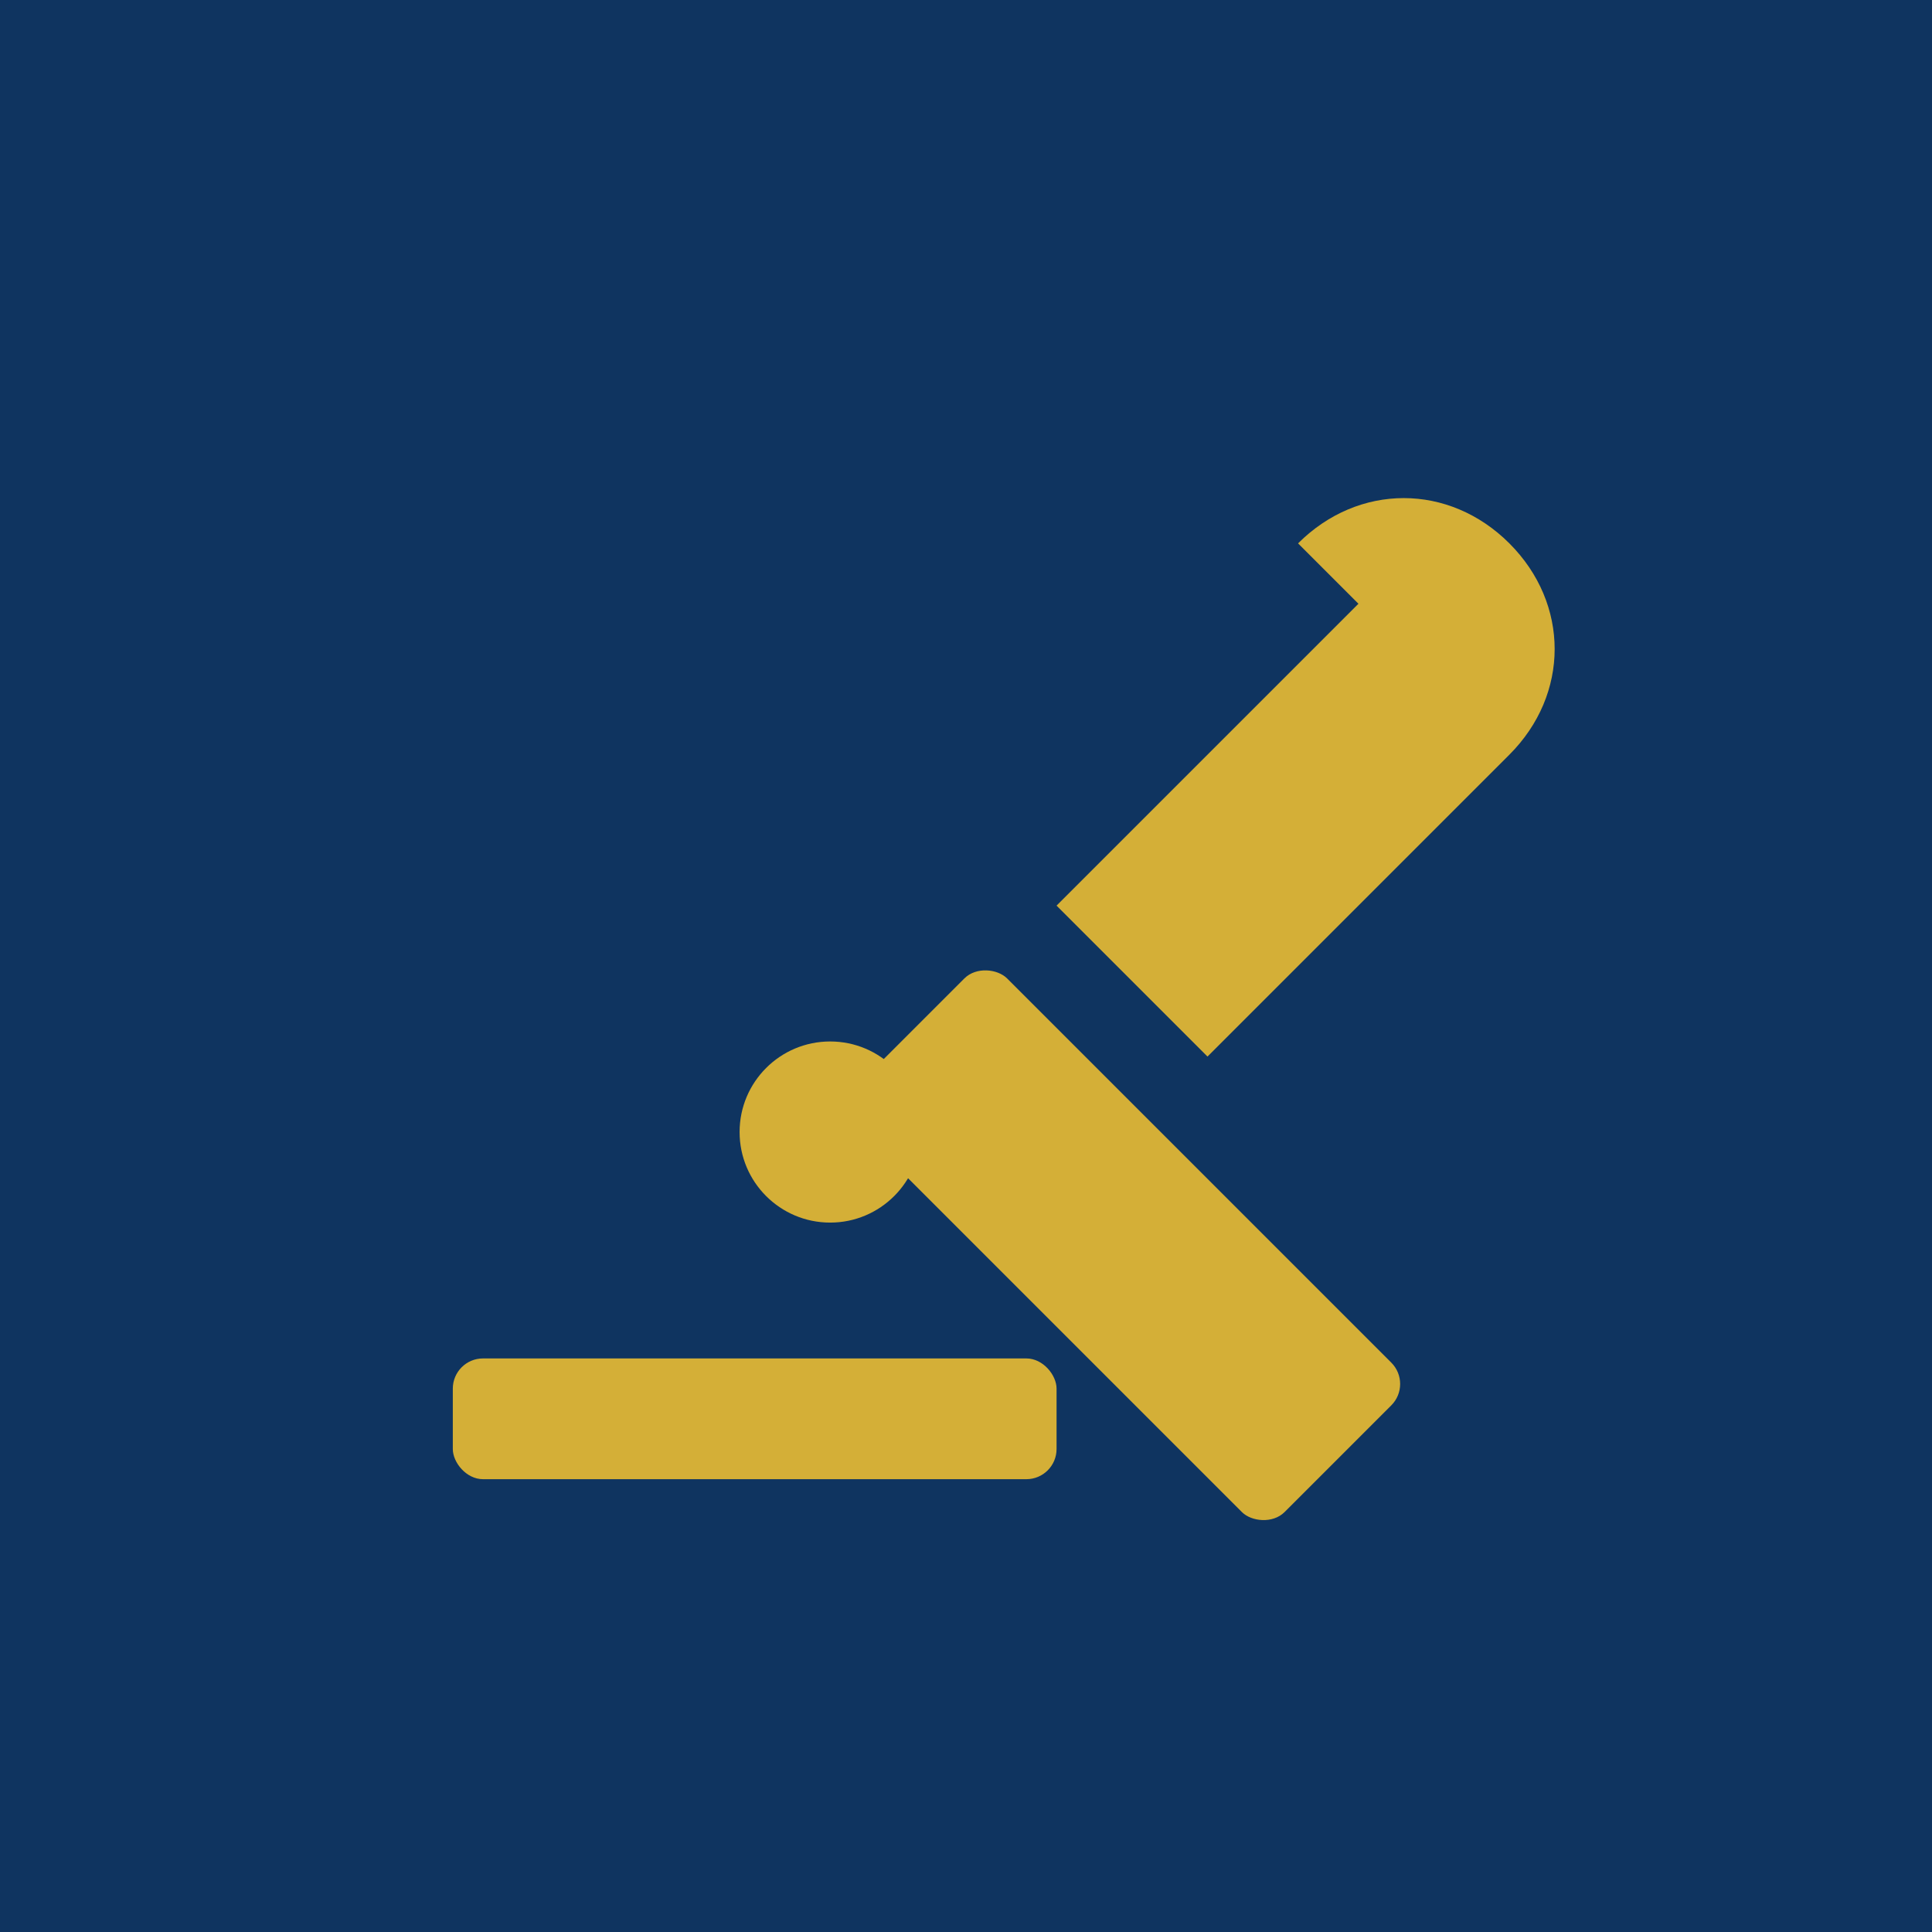 <svg xmlns="http://www.w3.org/2000/svg" viewBox="0 0 256 256">
  <rect width="256" height="256" fill="#0f3460"/>
  <path d="M180 80l-40 40 20 20 40-40c8-8 8-20 0-28s-20-8-28 0z" fill="#d4af37"/>
  <rect x="135" y="125" width="28" height="80" rx="4" transform="rotate(-45 149 165)" fill="#d4af37"/>
  <circle cx="110" cy="150" r="12" fill="#d4af37"/>
  <rect x="60" y="180" width="80" height="16" rx="4" fill="#d4af37"/>
</svg>